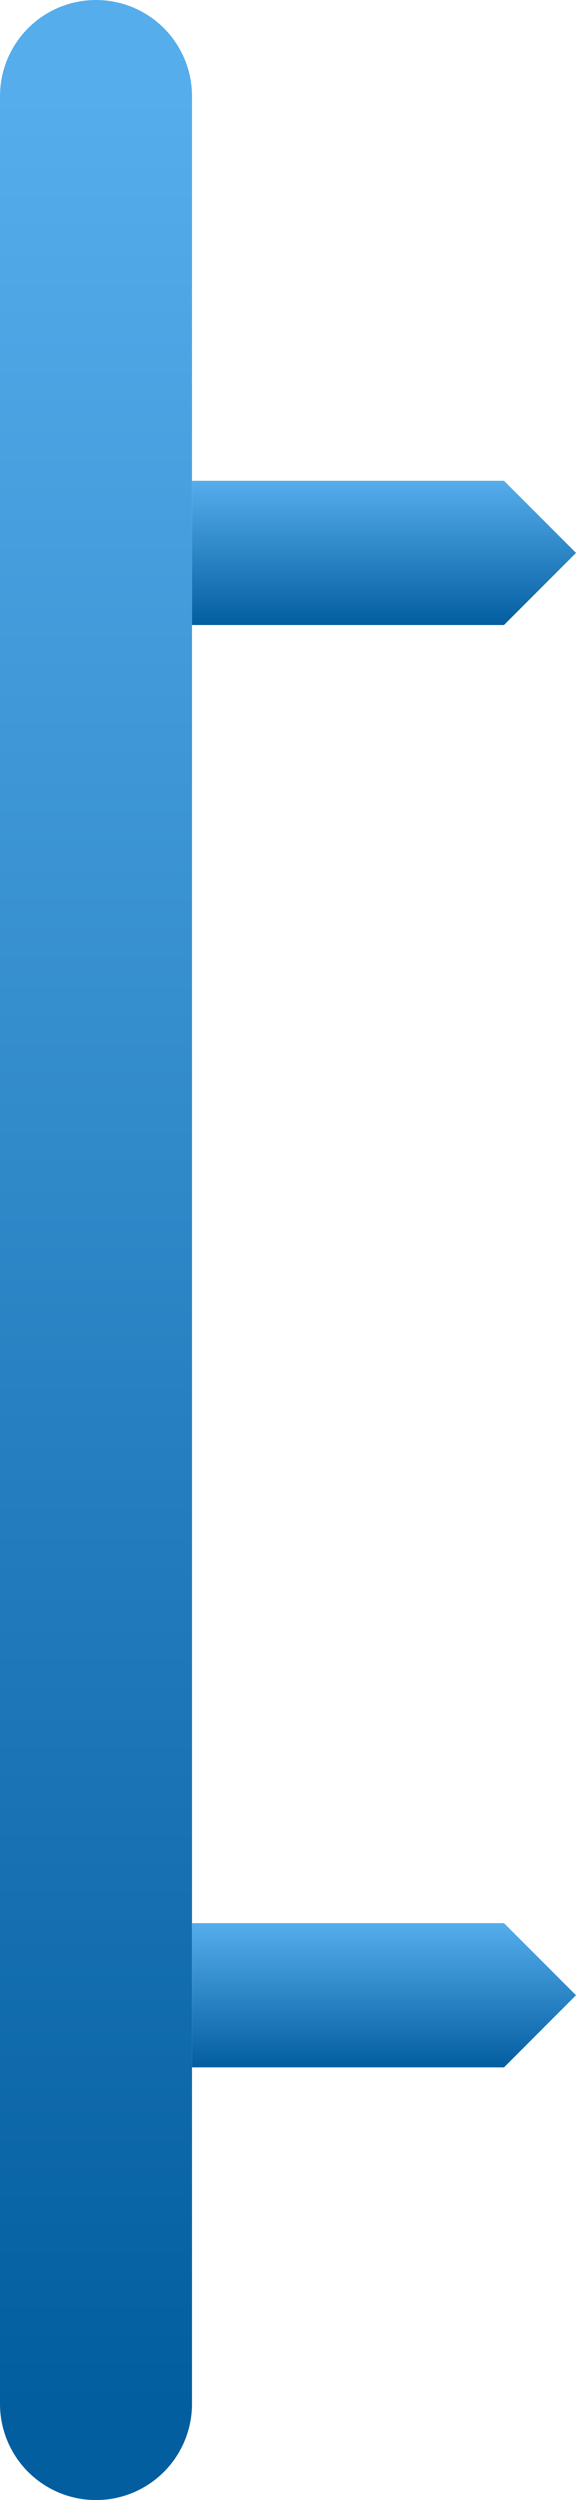 <svg width="6" height="26" viewBox="0 0 6 26" fill="none" xmlns="http://www.w3.org/2000/svg">
<g clip-path="url(#clip0_103_1450)">
<path d="M1 1V25" stroke="url(#paint0_linear_103_1450)" stroke-width="2" stroke-linecap="round"/>
<path d="M2 5H5.25L6 5.75L5.25 6.5H2V5Z" fill="url(#paint1_linear_103_1450)"/>
<path d="M2 20H5.25L6 20.75L5.25 21.5H2V20Z" fill="url(#paint2_linear_103_1450)"/>
</g>
<defs>
<linearGradient id="paint0_linear_103_1450" x1="1.5" y1="1" x2="1.5" y2="25" gradientUnits="userSpaceOnUse">
<stop stop-color="#56ADEC"/>
<stop offset="1" stop-color="#035EA0"/>
</linearGradient>
<linearGradient id="paint1_linear_103_1450" x1="4" y1="5" x2="4" y2="6.5" gradientUnits="userSpaceOnUse">
<stop stop-color="#56ADEC"/>
<stop offset="1" stop-color="#035EA0"/>
</linearGradient>
<linearGradient id="paint2_linear_103_1450" x1="4" y1="20" x2="4" y2="21.5" gradientUnits="userSpaceOnUse">
<stop stop-color="#56ADEC"/>
<stop offset="1" stop-color="#035EA0"/>
</linearGradient>
<clipPath id="clip0_103_1450">
<rect width="6" height="26" fill="white"/>
</clipPath>
</defs>
</svg>
